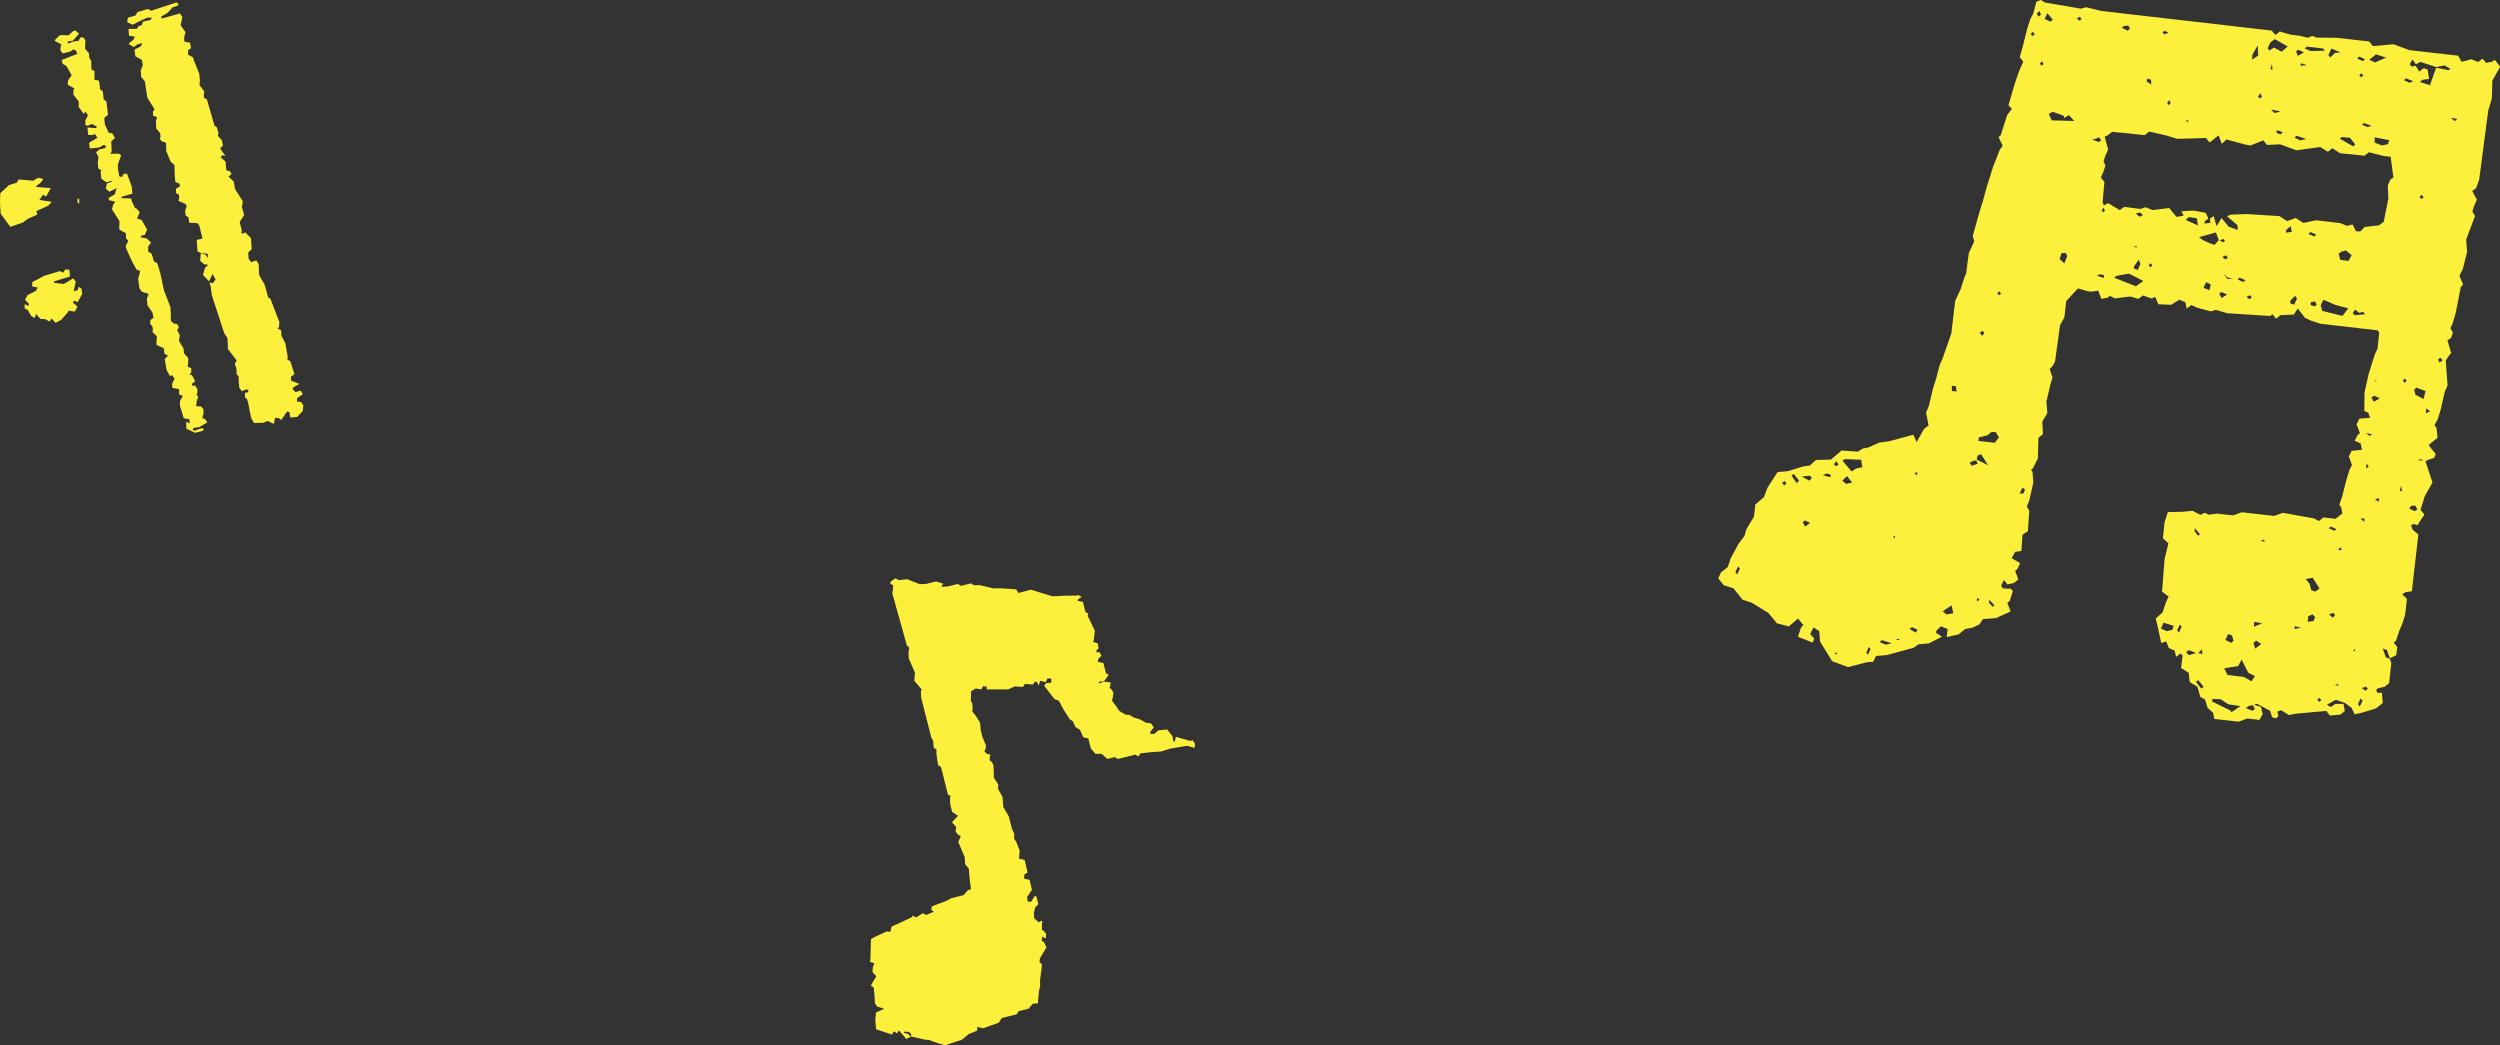 <svg xmlns="http://www.w3.org/2000/svg" width="216.7" height="90.62" viewBox="0 0 216.7 90.62">
  <rect x="0" y="0" width="216.7" height="90.62" fill="#333333" stroke="none"/>
  <g id="characters_note2_pc" transform="translate(0)">
    <path id="パス_1314" data-name="パス 1314" d="M35.512,22.677l-.069.183.271.163-.029.349-.051.36,1.26,4.495.208.192-.067.385.02.546.539,1.244-.029.349-.022.351.647.758-.085.139.025.564.882,3.457.166.3.038.575.248.166-.013.354.145.991.255.168.6,2.376.242.17-.067.112.029.586.161.649.515.331-.434.452-.081.136.347.374-.04.4.177.251.268.163-.221.49.562,1.336.036.606.32.38.04.6.143,1.19-.251.063-.392.441-1.083.268-.365.206-1.3.5-.045.289.222.175-.68.284-.271-.159-.3.186-.3.188-.271-.163-.083.134-.51.242-.519.244-.723.32-.114.463-.327-.034-1.054.492-.3.186-.047,1.669-.038.3.369.1-.128.4-.029.362.331.38-.407.689-.069.116.255.166.078.79.025.562.19.3.62.19-.72.329-.054.7.069.75,1.378.459.159-.284.275.183.163-.264.647.752.392-.215-.28-.251-.345-.054.076-.114.347.009.222.177,0,.226,1.2.277.349.027.758.271.624.19,1.468-.481.586-.486.732-.3.031-.324.49.119,1.372-.492.244-.4,1.3-.322.161-.269.868-.219.362-.432.441-.029.087-1.023.112-.486-.011-.5.121-.906.047-.472-.215-.177.038-.34.568-.955-.228-.452-.195-.132.074-.356.275.19.045-.394-.215-.291-.15-.076,0-.517.051-.188-.119-.081-.2.132-.4-.333-.034-.492.114-.459.275-.284-.161-.651-.136-.081-.331.517-.3-.016-.04-.412.412-.6-.2-.868-.477-.112.016-.342.282-.19-.251-1.085-.488-.11.027-.354.027-.349-.3-.765-.179-.264.007-.436L46,44.123l-.271-1.078-.474-.8-.074-.9-.387-.687.025-.371-.387-.593-.011-.533-.031-.6-.192-.3-.139-.081.031-.362.067-.121-.347-.081-.21-.239.114-.143.029-.351-.3-.72-.154-.624-.045-.6-.367-.6-.307-.385.022-.3-.031-.389-.125-.242.025-.83.4-.237.479.078.161-.275.318.047-.007.23h1.848l.6-.262.7.056.163-.268.349.027.354.027L48,31.345l.179.067.139.3.125-.423.492.123.145-.333.336.031-.013.345-.447.04-.161.228.895,1.157.374.136.354.671.582.933.262.166.246.512.389.248.291.64.43.1.219.866.4.474.519-.013.508.447.651-.152.266.157,1.515-.376.271.157.163-.264.87-.1.926-.063.852-.264,1.4-.23.656.181.036-.356-.2-.3-.215.054-1.24-.358-.119.447-.112-.069-.074-.441-.461-.573-.75.074-.38.32-.351-.027.06-.219.266-.322-.192-.3-.132-.081-.354-.027-.533-.3-.494-.139-.4-.239-.351-.027-.541-.324-.188-.3-.434-.582.085-.362.031-.356-.195-.3-.132-.083.058-.219.036-.262-.579-.074-.421.154-.034-.136.45-.043.414-.55-.246-.168-.215-.866-.494-.105.058-.26.275-.282-.19-.3-.224.031-.04-.166.206-.192-.085-.439-.412-.128.072-.119.092-.841-.622-1.3.072-.168-.268-.161-.215-.866-.486-.11.081-.134.3-.19-.277-.161-.177.045-.953.007-.566.025-.568.027-1.864-.573-1.074.289-.2-.315-.349-.029-1.1-.069-.521.013L43.22,23l-.506.011-.268-.163-.866.215-.271-.163-.866.215-.566.027.081-.132.081-.139-.622-.19-.864.215L38,22.916l-1.072-.425-.752.074-.268-.163Z" transform="translate(41.715 27.72)" fill="#fcf03d"/>
    <path id="パス_1315" data-name="パス 1315" d="M4.3,10.72l-.286-.145-1.342.4-.524.28-.528.277-.011.369.486.1-.179.3-.7.347-.157.289-.069.125.365.378-.1.152-.291-.157L.953,13.8l.286.159.275.5.3.181.141-.345.371.436.394,0,.4.226.163-.273.358.38.49-.268.575-.658L4.788,14l.512.092.235-.436-.4-.367.125-.159.284.141.4-.709-.065-.47-.244-.154-.051.244-.315.161-.04-.139.159-.7-.213-.3-.828.49-.875-.105.074-.134,1.338-.412-.051-.588-.371-.011Z" transform="translate(1.18 12.922)" fill="#fcf03d"/>
    <path id="パス_1316" data-name="パス 1316" d="M2.866,7.144,1.615,7.03l-.159.286-.671.2-.761.714L.013,8.6,0,8.97l.011.362L.062,10,.89,11.142l1.1-.38.4-.307.848-.376-.081-.313,1.018-.454.313-.336L3.412,8.808l.136-.186.166-.266L4,8.513,4.4,7.786,3.114,7.681l.11-.152.3-.213L3.754,7l-.427-.116Z" transform="translate(0 8.522)" fill="#fcf03d"/>
    <path id="パス_1317" data-name="パス 1317" d="M3,8.057l.148.078.011-.369-.145-.081Z" transform="translate(3.715 9.51)" fill="#fcf03d"/>
    <path id="パス_1318" data-name="パス 1318" d="M12.7,26.61l-.248-.018-.262-.233-.013-.691-.029-.512L11.588,23.7l-.309-1.452-.266-.895-.291-.157-.2-.671-.289-.159-.02-.454.257-.347-.385-.371L9.55,19.11l.134-.179.237-.013.21-.468-.472-.835-.407-.139.233-.539-.239-.3-.175-.067-.253-.555-.083-.273-.866-.031.089-.13.895-.262-.06-.615-.4-1.1L8.1,13.6l-.157.291-.235-.076-.114-.7.011-.369.273-.718-.166-.166-.812,0,.157-.139-.036-.94.329-.273L7.111,10.1,6.8,10.051l-.336-.736-.049-.562L6.739,8.5,6.6,7.325l-.239-.172L6.33,6.831l-.043-.387-.244-.17L5.992,5.69l-.051-.168-.387-.078.011-.367.013-.369L5.3,4.549l-.016-.432,0-.3-.166-.266-.034-.4L4.75,2.761l.013-.383.018-.356-.2-.255-.237.025-.159.284-.468.063-.434.179-.051-.172.461-.087.537-.6L3.92,1.181,3.7,1.251,3.316,1.6l-.365-.011L2.58,1.58,2.2,1.935l-.078.148.591.311-.078.181-.018.336.195.257L3.486,3l.239-.175.222.081.134.3-1.349.528.074.338.327.192.454.794-.324.461-.013.369.579.313-.076.145-.025.374.222.3.246.3,0,.486.436.6L4.8,8.223l.2.309-.226.439,0,.358.139.121.439-.168.423.237-.072.13-.747-.063.065.644.374.011.217-.083.206.32-.712.43.043.5.812-.081.416-.235.213.13-.125.159-.459.1-.3.253.208.425-.063.432.04.548.271.163-.06.136.056.6.454.3.45-.132.025.085-.445.143-.094.456.309.268.638-.32-.175.553-.544.309.054.186.53.141-.17.248-.11.4L7.733,17.7l-.009.376-.011.36.573.318.011.425.2.244-.233.463.065.217.421.949.447.841.331.143-.177.694.112.788.217.313.584.179-.161.43.06.573.423.606.1.459-.275.2-.013.371.161.128.069.233-.031.309.38.376-.034.374,0,.367.635.3.056.47.311.152-.286.3.161.953.273.5.23-.038.183.3-.21.425.022.362.6.107-.02.45.329.145-.248.425-.009.383.333,1.119.5.092,0,.365-.289-.15.016.6.756.36.678-.177.083-.148-.154-.094-.66.237-.148-.1.076-.143.468-.065.725-.414-.208-.3-.233-.054.1-.394.011-.369-.2-.257-.439-.04.047-.45.134-.369L14.4,32.76l.081-.125.009-.387-.21-.293-.237.02L14,31.825l.293-.248-.28-.528L13.783,31l.166-.17.013-.369-.32-.148.049-.347,0-.4-.349-.383-.069-.468-.387-.629.081-.5-.235-.416.163-.293Z" transform="translate(2.623 1.462)" fill="#fcf03d" fill-rule="evenodd"/>
    <path id="パス_1319" data-name="パス 1319" d="M7,.816,6.711.666,5.818.932l-.159.291-.671.2-.063.385.488.222.544-.284.729-.338.369.011-.067.177-.682.163-.143.34-.235.031-.166.262-.324-.007h-.4l.051.593.508.092-.154.291-.3.213-.076.141.434.244.32-.224.4-.121-.1.273-.555.3.065.575.571.315.078.465L6.1,5.987l.045.571.322.389.069.512.141.888.633,1.029-.152.175.018.351.34.143-.1.365.036.626.333.389.034.338-.065.159.177.217.365.11.009.333.007.392.392.944.32.255.025.906.051.584.356.136.049.228-.351.224,0,.367.273.161,0,.383-.069.128.653.291.065.224-.121.324.034.434.255.166.063.47.7.02.168.208.282,1.132-.5.123.063.984.275.145.618.076,0,.36-.208-.3-.4-.11-.049.649.333.3.369.06-.28.242-.121.412-.058.215.53.555.3-.64.266.49-.255.318-.282-.074.114.385.083.689,1.085,3.329.273.407.038.55,0,.409.767.989-.159.291.145.443.013.459.177.217,0,.365.054.593.21.3.439-.161.157.112-.076.161-.237.02v.4l.19.188.11.421.23,1.181.251.439.788-.016.378-.159.562.246.089-.515.342.02.2.168.508-.745.21.058.067.468.6-.051.477-.51.056-.5L20,34.729l-.356-.045.011-.291.506-.349-.21-.3-.447.132-.246-.291.114-.152.49-.271-.718-.273-.036-.345.318-.226L19.073,31.2l-.275-.161.054-.17-.217-1.242-.342-.644-.016-.468-.311-.15.11-.114.051-.421-.788-2.061-.183-.085-.315-1.125-.474-.832-.027-.492-.013-.47-.215-.311-.441.163-.222-.322-.029-.524.3-.286-.056-.955-.517-.512-.2.139-.132-.1.056-.159-.192-.776.392-.6-.2-.671.078-.51-.678-1.087-.1-.629L13.71,15.2l.264-.257-.168-.233-.253-.04-.047-.157-.054-.633-.434-.358.136-.188.286.063-.456-.638.246-.275-.1-.454-.354-.383.067-.177-.134-.535-.219-.179-.647-2.24-.262-.166-.009-.34.056-.161-.432-.6.036-.383-.054-.586-.45-1.11-.1-.315-.423-.237V4.253l.26-.2-.087-.463-.49-.1-.02-.38.116-.432-.423-.6.152-.727-.213-.3-1.573.441-.054-.17.539-.311L8.861.525,9.3.38,9.38.241,9.219.093Z" transform="translate(6.096 0.115)" fill="#fcf03d"/>
    <path id="パス_1320" data-name="パス 1320" d="M112.3,61.37l.248-.183.365-.063.175.336-.228.15Zm-1.369.2-1.546-.758.022-.224.712.02.665.441,1.052.157-.774.528Zm11.089-.528.23-.506.181.2-.26.5Zm-3.526-.4.2-.154.154.192-.195.157Zm3.86-1.009.367-.116.157.195-.2.157Zm-2.363-.246.262-.107.119.15ZM107.978,59.1l.195-.154.468.586-.2.154Zm4.146-.425-1.407-.168-.291-.577,1.217-.2.293-.555.584,1.143.566.291-.293.443Zm-35.41-2.139.195.121-.217.072Zm30.411-.027.268-.148.6.246-.649.177Zm1.058.119.289-.345.092.389Zm13.485-.387.13.145-.157.078Zm-42.256.342.206-.508.152.192-.228.481Zm33.546-.841.235-.219.443.3-.521.4Zm-32.416-.1.213-.154.857.275-.546.114Zm1.372-.2.28-.074.107.119Zm28.619.027.228-.508.342.121.13.468-.2.17Zm-27.386-.958.23-.15.479.23-.175.239Zm33.4-.242.553.159-.577.081Zm-10.2.371.233-.5.152.186-.23.508Zm-1.407-.161.233-.506.879.275-.116.342-.488.123Zm8.084-.577.7.123-.718.3Zm4.692-.494.374-.15.224.237-.152.342-.5.067Zm1.8-.157.369-.136.152.222-.2.2Zm-33.483-.264.772-.519.136.689-.584.105Zm4.005-.736.029-.264.456.506-.168.1Zm-1.023-.423.23.163-.262.116Zm28.957-.678-.15-.562-.336-.4.239-.038.367-.078.6.937-.385.268Zm-49.91-1.555.23-.508.157.2-.235.5Zm52.233-1.935.237-.244.065.28Zm-6.728-.761.264-.13.134.175Zm-31.78-.483.132.112-.163.152Zm26.066-.374.031-.262.443.526-.161.13Zm11.63-.257.181-.143.49.222-.175.139ZM73.9,45.263l.186-.15.45.222-.443.307Zm48.333-.3.358-.029-.031.293Zm4.229-.882.175-.242.358-.007.177.329-.23.141Zm-2.969-.814.365-.072-.034.3Zm-30.8-.508.251-.494.222.19L93,42.789Zm32.951-.2.119-.465.072.488ZM72.1,41.851l.233-.152.154.2-.2.179Zm5.229-.188.4-.394.452.557-.528.116ZM73.8,41.31l.723-.076.154.2-.2.228Zm-.879-.078.192-.157.463.586-.2.226Zm2.714-.049.336-.139.345.094-.027.239Zm7.947-.172.246-.1-.034.3Zm39.191-.857.177.318-.226.112ZM76.6,40.222l.206-.23.2.273-.248.15Zm11.769-.1.2-.136.365-.087.123.3-.53.175Zm-11.024-.177.195-.152,1.421.054.105.651-.548.114-.385.257Zm49.9-.06.208-.1.217.145ZM88.984,39.84l.065-.349.3-.123.606.958Zm33.731-2.313.528.125-.2.136Zm-33.59.691.034-.311.734-.17.392-.311.351.04.268.45-.371.465Zm38.824-2.826.324.268-.376.159Zm-4.763-.953.251-.132.477.215-.515.3Zm3.824-.215-.121-.439.192-.186.805.3-.183.689ZM86.83,33.89l-.016-.454.351.04.069.461Zm36.586-.855.17-.045.067.074Zm2.5-.072.183-.154.143.19-.188.2Zm3.043-1.8.195-.152.208.2-.255.222ZM89.233,28.816l.26-.136.148.183-.2.248Zm32.342-1.691.21-.293.324.289.367-.087.152.213-.9.074Zm-3.665-.7.027-.228.365-.065.141.286-.192.145Zm1.011.526-.13-.492.239-.479,1.018.445,1.134.3-.508.656Zm-2.779-.662.029-.246.4-.394.168.224-.253.535Zm-3.781-.557.3-.143.157.195-.195.154ZM110,25.46l.192-.152.481.228-.474.3Zm-19.249-.036.2-.183.125.219-.166.128Zm17.879-.477.233-.494.4.21-.121.492Zm2.947-.734.181-.145.512.224-.2.152ZM99.388,23.9l.282-.128.349.078-.029.239Zm1.5.17.195-.157.591-.112.5-.078,1.251.633-.66.459Zm9.491-.374.315.347.5.123-.515.007Zm-6.5-.714.183-.163.143.2-.181.145Zm-1.291.275.02-.17.423-.579.13.394-.233.5Zm7.674-.98.3-.143.19.2-.23.148Zm-14.1.188.154-.512.36-.036.152.266-.255.644Zm24.33.065-.152-.539.233-.17.4-.116.5.414-.271.5Zm-17.967-1.128.277-.067.087.107Zm7.516-.575.32-.114.13.163-.163.132Zm-.857.26-.615-.28-.329-.251,1.472-.407.244.667-.367.416Zm8.536-.819.195-.154.508.233-.195.157Zm-1.922-.338.392-.329.092.5-.51.063Zm-8.708-.864.275-.251.7.107.081.618Zm-4.323-.555.365-.1.257.233-.3.143Zm-2.971-.271L99.966,18l.121.273-.163.13Zm27.565-1.159.19-.206.175.246-.217.123Zm-3.9-4.721.013-.452,1.269.242-.128.342-.506.119Zm-24.484-.273.239-.04.371-.139.183.268-.226.128Zm21.468-.067.183-.145.7.069.465.586-.195.154Zm-3.933-.089.206-.159.817.275-.506.121Zm-12.588-.53,1.486.345.94.286L107.635,12l1.215-.04.313.392.783-.622.271.743.4-.387,1.591.432.49.094,1.121-.445.311.392,1.139-.049,1.43.517,2.045-.284.667.414.389-.313.665.434,2.114.219.392-.3,1.275.322.611.069.235,1.808-.248.15-.237.51.047,1.159-.4,2.007-.421.311-1.233.141-.38.389-.376-.02-.289-.584-.492.116-.566-.235-2.11-.246-1.1.23-.665-.43-.743.271-.665-.432-2.83-.179-1.434.056-.275.145.888.75.049.427-.781-.266L110.2,18.9l-.434.7-.26-.873-.316.224.043.362-.512.069.02-.192.32-.253-.237-.488-1.047-.195-1.054.06.186.378-.62.105-.626-.765-1.445.177-.6-.246-.454.148-1.407-.177-.387.28-1-.6-.378.186-.107-.262.159-1.765-.313-.392.237-.526.161-.5-.161-.374.152-.468.244-.559-.3-1.1.264-.13.389-.3,2.819.291Zm11.039.121.027-.239.51.179-.195.188Zm7.4-.712.183-.145.638.237-.32.114Zm-15.273-.3.157-.116.119.145Zm22.994-.3.533.107-.208.179Zm-34.606.222-.257-.553.34-.19.937.336.072.2.385-.248.472.508Zm19-.935.832.159L114.8,9.8Zm-9-.6.181-.206.132.242-.179.181Zm7.887-.535.208-.286.123.322-.175.141Zm-9.659-1.3.027-.242.347.072.025.425ZM126,6.947l.195-.154.611.244-.3.143Zm-3.866-.436.188-.157.166.2-.2.145Zm-7.715-.517.15-.436.047.459Zm2.654-.51.517.157-.541.067Zm-22.62.034.181-.213.13.248-.172.139Zm32.058.063.226-.43.311.423.378-.208,1.376.447.729-.145.519.311-.208.1-1.047-.208-.528,1.513-.884-.275.224-.188.575-.081-.119-.8-.342-.136-.389.3-.3-.5-.365.069Zm-4.573-.517.192-.157.51.235-.2.154Zm1.054.119.2-.157.389-.311.879.275-.958.423Zm-6.334-.718.192-.154.479.23-.517.3Zm2.8.318.262-.577.794.338-.483.045-.4.392ZM117.4,4.193l.195-.154,1.405.168.152.183-1.244.036Zm-4.52.537.447-.8.051.879-.548.371Zm1.311-.544.235-.508.387-.284,1.119.631-.528.456-.671-.36-.385.26ZM93.652,2.931l.195-.17.154.21-.195.157ZM105.08,2.8l.186-.13.338.168-.371.141Zm-3.533-.4.2-.143.36-.045.152.268-.2.179Zm-3.9-.8.266-.143.154.19-.192.152Zm-2.783.043.235-.508.468.586-.195.157Zm-.689-.434.23-.255.143.3-.2.19ZM94.511,0l-.367.157-.271,1.02-.26.5-.277.861-.324,1.313-.307,1.11.309.392-.226.479-.215.539-.3.884-.548,1.873.3.3-.418.553-.28.89-.275.859-.181.159.356.752-.251.329-.6,1.537-.562,1.8-.307,1.132-.277.877-.593,2.112.121.49-.235.515-.235.5-.228,1.756-.2.492-.275.879-.477,1.016-.331,2.815-.77,2.211-.239.526-.313,1.19-.277.882-.342,1.454-.251.62.217,1.094-.394.311-.642,1.134-.286-.631-2.139.577-.788.092-.942.425-.546.116-.385.255-1.414-.1-.929.788-1.3.034-.515.474-.62.094-1.278.4-.915.083-.866,1.345-.315.83-.743.629-.119,1.056-.658,1.094-.172.593-.5.658-.676,1.246-.268.785-.586.465-.237.51.47.591L67.9,51l.776.982.8.266,1.439.877.736.9,1.038.273.792-.685.472.568-.2.192-.273.823,1.269.5.143-.34-.351-.394.28-.579.5.309.076.92,1.047,1.7,1.376.51,1.649-.421L80,57.361l.239-.5.942-.078,2.349-.642.387-.293.9-.078,1.148-.582-.51-.32.02-.19.4-.392.582.242-.089.7,1.031-.239.588-.468.606-.11.613-.286.3-.459,1.154-.092L91.911,53l-.28-.745.2-.154.28-.861-.159-.2L91.244,51l-.154-.23.237-.5.313.385.55-.119.389-.311-.271-.743.192-.157.237-.508L92,48.378l.313-.55.535-.065.094-1.416.465-.3.125-1.77-.21-.38.206-.5.356-1.575-.074-.929-.13-.166.163-.13.436-.873.045-1.777.389-.311-.054-1.1.439-.727-.083-1,.376-1.6.159-.481L95.3,32l.264-.291.2-.369.432-3.159.376-.671.161-1.407,1.014-1.105.875.248.293.034.593-.092.275.72.553-.112.19-.15.407.217,1.369-.163.689.21.392-.3.758.264.3-.143.284.64,1.1.049.727-.447.508.23.116.55.394-.313.533.239,1.186.313.4-.134,1.007.293,3.716.239.195-.152.313.387.392-.309,1.155-.049.336-.528.622.805.506.244.861.28,4.929.566.145.181-.15,1.41-.233.5-.28.873-.28.913-.331,1.513-.02,1.6.34.15.163.441-.935.074-.237.506.291.747-.217.19-.233.47.51.242.114.544-.9.094-.237.49.271.743-.224.43-.286.94-.324,1.313-.266.758.159.2.114.544-.586.468-1.056-.119-.392.313-.43-.226-2.7-.486-.745.271-2.815-.318-.745.273-1.407-.159-.7.1-.358-.166-.378.179-.673-.354-.848.083-1.3.031-.28.861-.148,1.407.477.434-.331,1.367-.219,2.826.568.421-.246.548-.271.821-.6.541.242,1.025.233,1.094.434-.13.228.562.5.233.132.533.389-.293.174.2-.139,1.052.665.434.087.8.667.4.257.895.4.2.228.738.465.409.119.55,2.112.239.745-.275,1.054.121.277-.506-.148-.624-.626-.177.3-.087,1.123.606.172.555.345.1.2-.213-.094-.369.329-.128.667.418.588-.112,2.658-.242.311.4.9-.076.394-.313-.11-.626-.714.007-.387.277-.336-.208.763-.427.781.266.588.423.271.566.546-.116,1.3-.389.588-.47-.078-.9-.36.034-.145-.268.192-.157.55-.116.392-.311.19-1.763-.132-.347-.342-.128-.266-.776.36.139.255.72.548-.273.1-.7-.313-.392.2-.163.277-.852.233-.53.277-.837.159-1.407-.409-.4.3-.188.535-.076.564-4.929-.49-.389-.141-.394.2-.125.342.123.615-.935-.34-.394.367-1.195.669-1.186-.609-1.85.3-.143.447-.13.143-.34-.624-.783.192-.154.591-.472-.085-.848-.183-.251.269-.486.277-.879.356-1.557.237-.515-.161-2.157.271-.423.2-.237-.324-1.105.3-.188.179-.472-.219-.38.183-.4.286-.973.427-2.195.2-.23-.318-.747.3-.6.365-1.461-.074-1.1.767-2.027-.235-.383.152-.488.242-.537-.412-.761.345-.242.266-.758.785-5.974.309-1.031.047-1.542.678-1.231-.47-.588-.208.157-.537.112-.313-.369-.389.293-.582-.242-.844.224-.3-.535-4.224-.477-1.369-.51-.884.081-.915.078-.313-.4-2.815-.32-1.759-.018-.362-.145-.374.161-.765-.183-.743-.085-.926-.275-.392.3-.311-.38L99.757.949,98.473.626,98,.75,94.9.222,94.52,0Z" transform="translate(82.367)" fill="#fcf03d"/>
  </g>
</svg>
